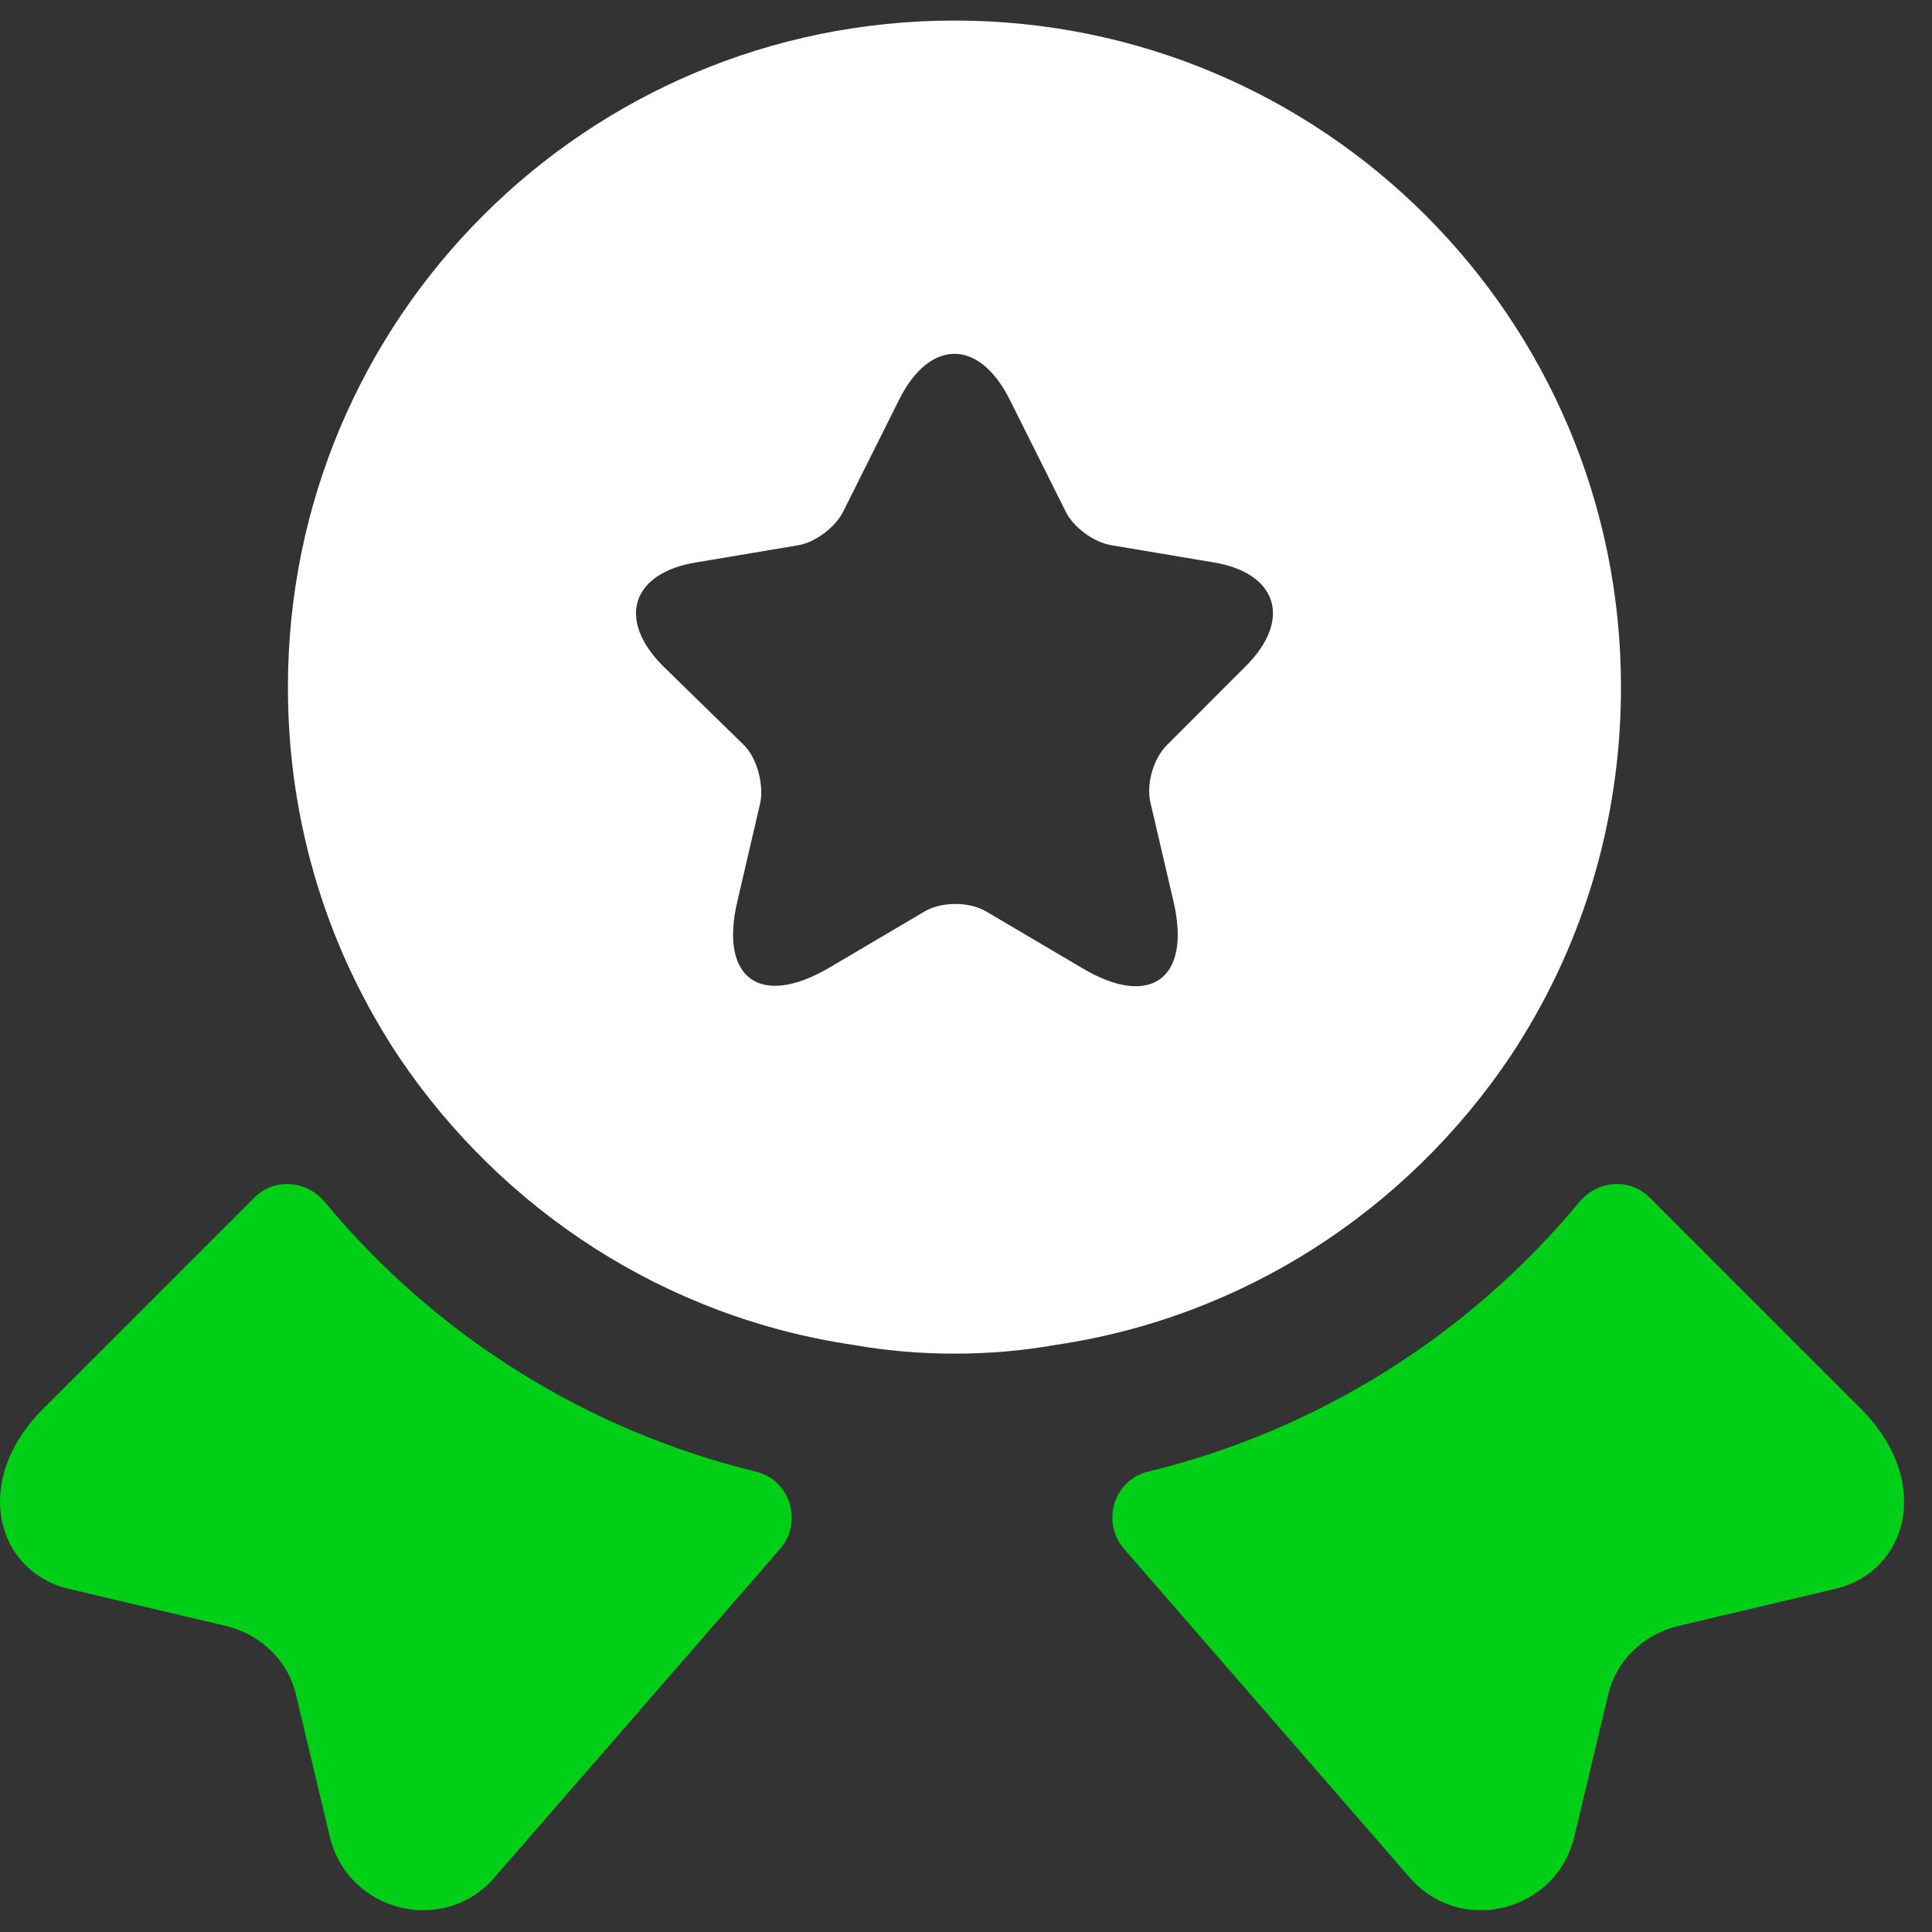 <svg width="47" height="47" viewBox="0 0 47 47" fill="none" xmlns="http://www.w3.org/2000/svg">
<rect x="0" y="0" width="47" height="47" fill="#333333" stroke="none"/>
<g clip-path="url(#clip0_73_191)">
<path d="M44.647 38.652L40.825 39.555C39.968 39.764 39.296 40.412 39.111 41.269L38.3 44.674C37.86 46.528 35.497 47.107 34.269 45.647L27.343 37.679C26.787 37.03 27.088 36.011 27.922 35.803C32.022 34.806 35.706 32.513 38.416 29.247C38.856 28.714 39.644 28.645 40.13 29.131L45.272 34.274C47.033 36.034 46.407 38.235 44.647 38.652Z" fill="#00CF17"/>
<path d="M1.674 38.652L5.496 39.555C6.353 39.764 7.025 40.412 7.21 41.269L8.021 44.674C8.461 46.528 10.824 47.107 12.052 45.647L18.978 37.679C19.534 37.03 19.233 36.011 18.399 35.803C14.299 34.806 10.615 32.513 7.905 29.247C7.465 28.714 6.677 28.645 6.191 29.131L1.048 34.274C-0.712 36.034 -0.087 38.235 1.674 38.652Z" fill="#00CF17"/>
<path d="M23.219 0.5C14.254 0.5 7.004 7.75 7.004 16.715C7.004 20.074 8 23.155 9.714 25.726C12.216 29.432 16.177 32.05 20.787 32.722C21.574 32.861 22.385 32.93 23.219 32.93C24.053 32.93 24.864 32.861 25.651 32.722C30.261 32.05 34.222 29.432 36.724 25.726C38.438 23.155 39.434 20.074 39.434 16.715C39.434 7.75 32.184 0.5 23.219 0.5ZM30.307 16.205L28.385 18.128C28.06 18.452 27.875 19.078 27.991 19.541L28.547 21.927C28.987 23.803 27.991 24.545 26.323 23.549L24.006 22.182C23.59 21.927 22.895 21.927 22.478 22.182L20.161 23.549C18.493 24.521 17.497 23.803 17.938 21.927L18.493 19.541C18.586 19.101 18.424 18.452 18.1 18.128L16.131 16.205C14.996 15.07 15.366 13.935 16.941 13.681L19.42 13.264C19.837 13.194 20.323 12.823 20.509 12.453L21.875 9.719C22.617 8.237 23.821 8.237 24.562 9.719L25.929 12.453C26.114 12.823 26.601 13.194 27.041 13.264L29.52 13.681C31.072 13.935 31.442 15.07 30.307 16.205Z" fill="white"/>
</g>
<defs>
<clipPath id="clip0_73_191">
<rect width="47" height="47" fill="white"/>
</clipPath>
</defs>
</svg>
